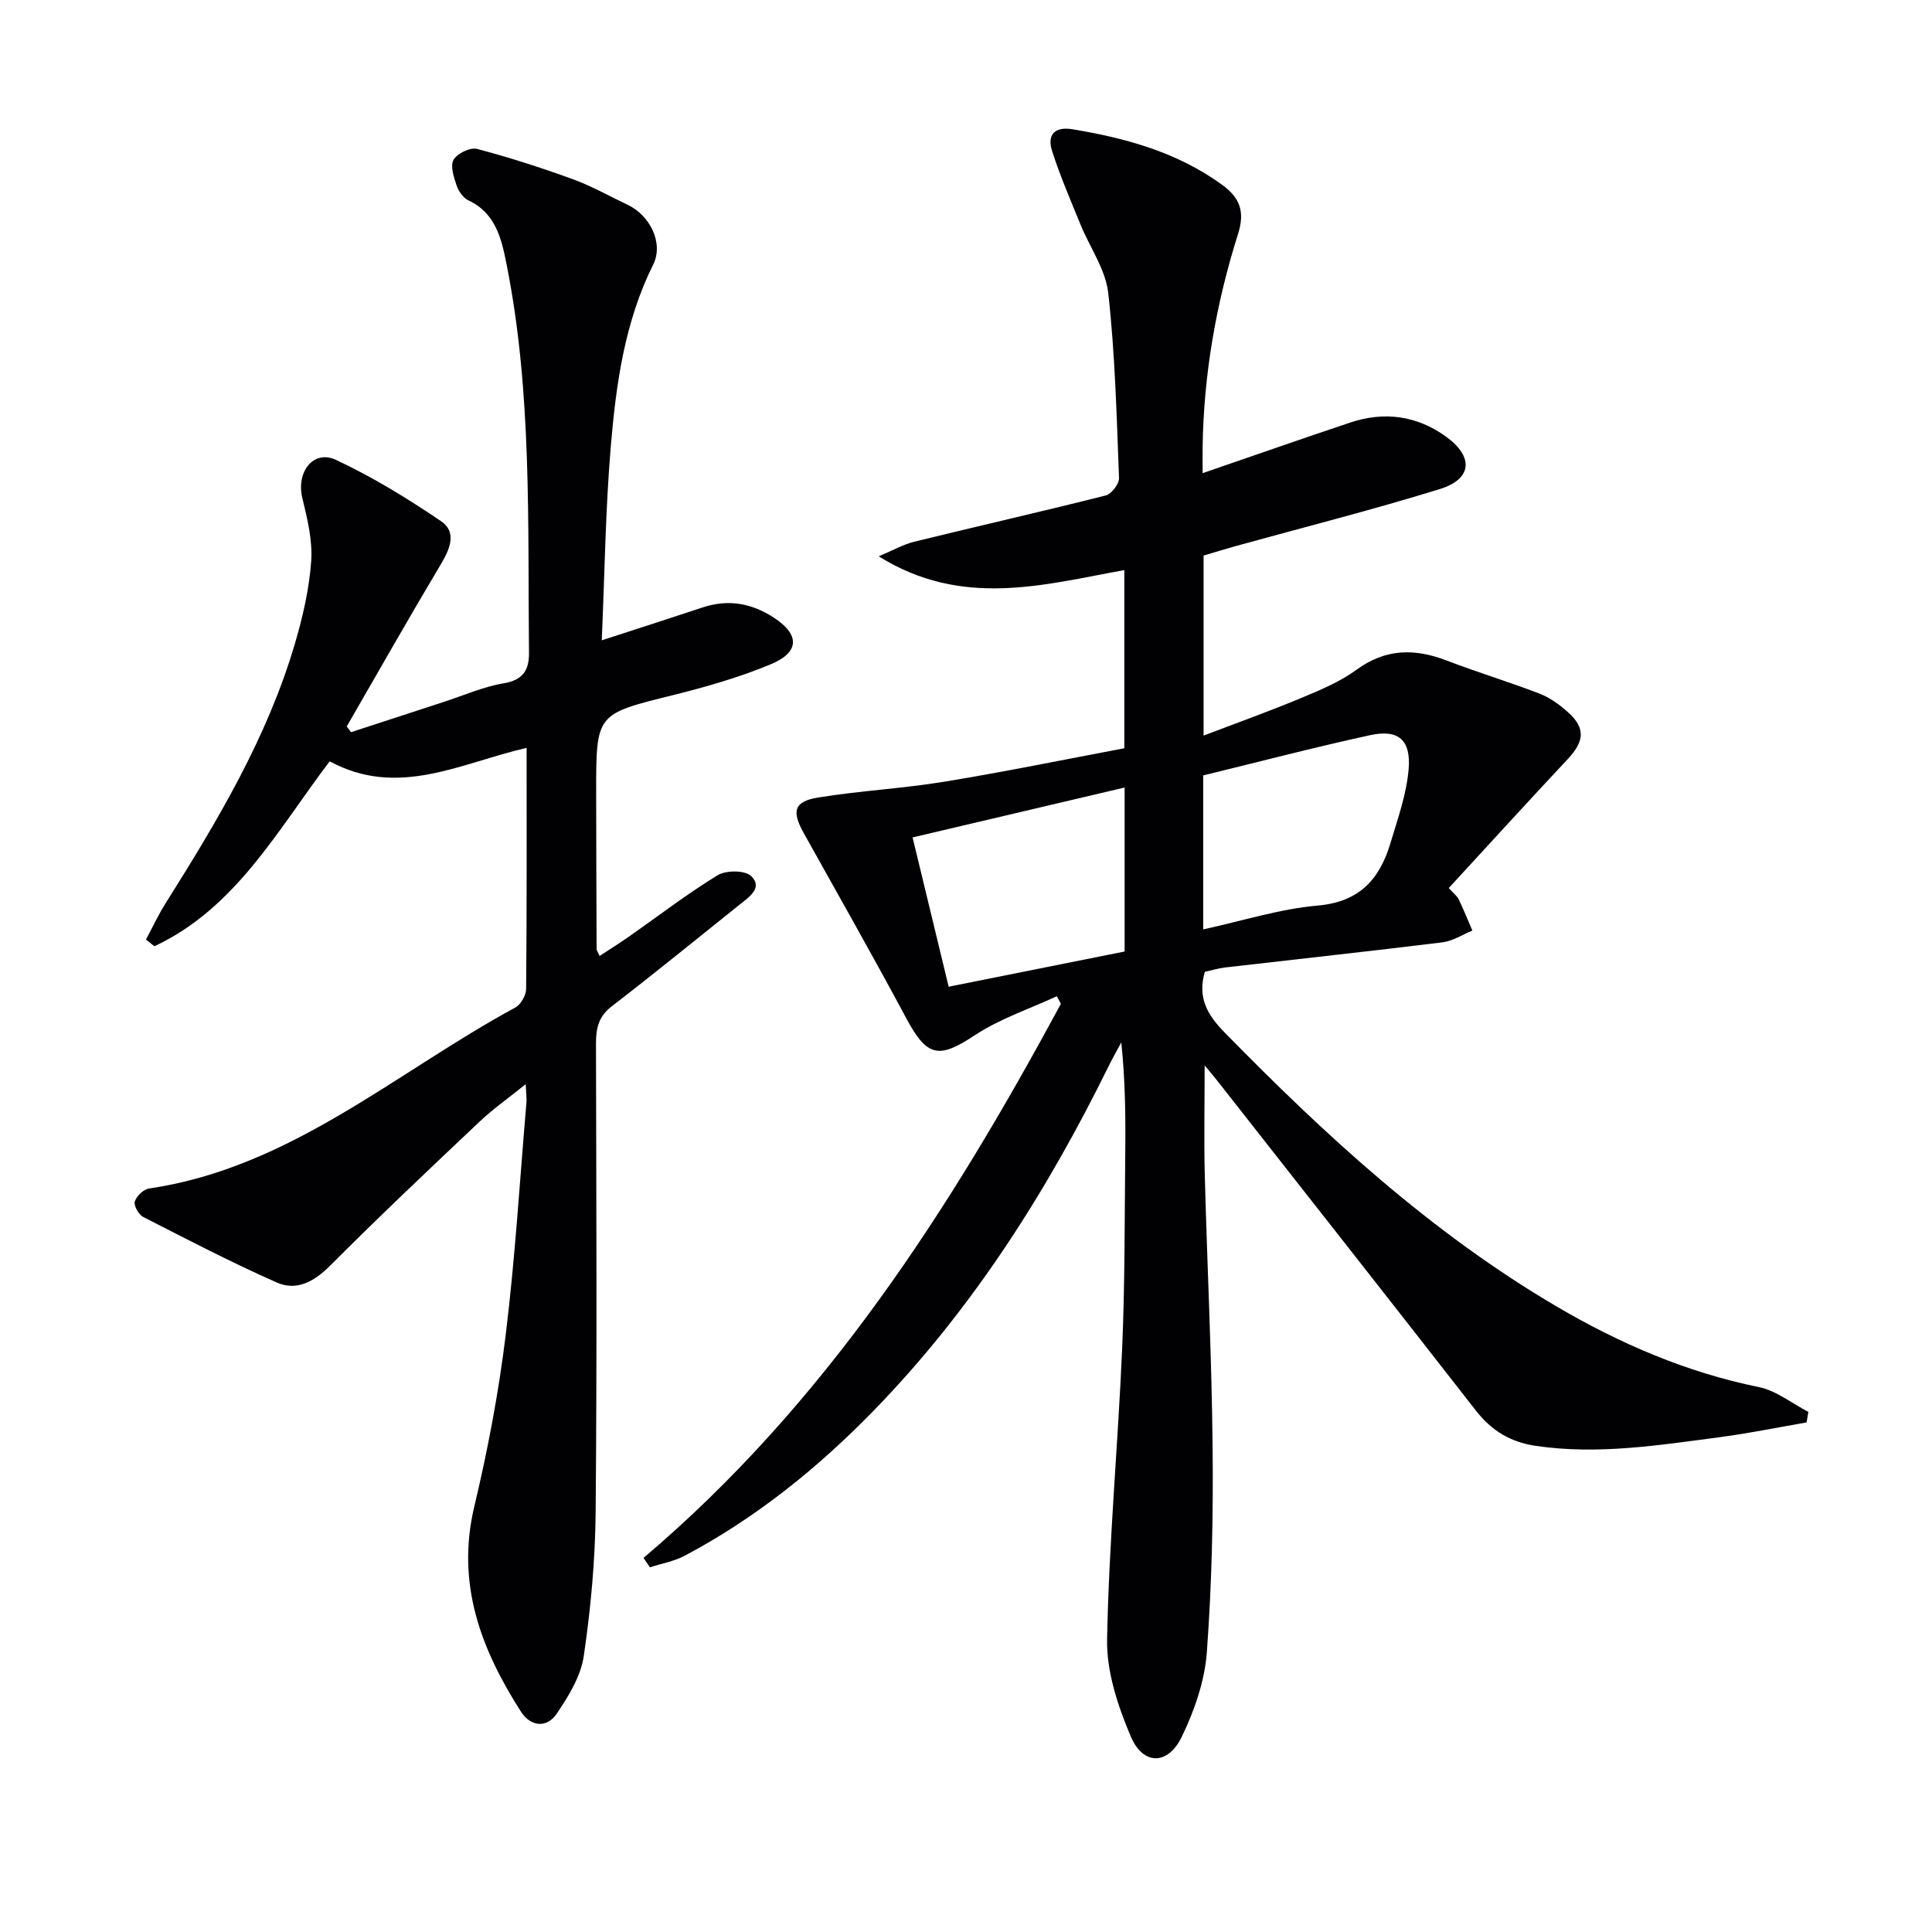 <svg enable-background="new 0 0 400 400" viewBox="0 0 400 400" xmlns="http://www.w3.org/2000/svg"><path d="m133.23 322.55c37.55-31.8 63.48-72.17 86.42-114.74-.28-.52-.57-1.04-.85-1.55-5.7 2.65-11.82 4.66-17 8.09-7.42 4.91-9.85 4.52-14.14-3.48-6.91-12.9-14.13-25.62-21.26-38.4-2.52-4.52-2.03-6.53 2.97-7.35 8.67-1.41 17.5-1.86 26.16-3.28 12.42-2.03 24.75-4.57 37.25-6.92 0-12.41 0-24.36 0-36.89-16.77 3.04-33.57 7.93-50.85-2.85 3.09-1.3 5.13-2.48 7.33-3.02 13.21-3.24 26.48-6.25 39.67-9.58 1.19-.3 2.8-2.4 2.75-3.61-.49-12.78-.81-25.61-2.23-38.3-.54-4.88-3.82-9.45-5.75-14.19-2.05-5.05-4.23-10.06-5.88-15.24-1.04-3.25.44-5.1 4.21-4.48 11.07 1.83 21.7 4.75 30.98 11.49 3.71 2.69 4.78 5.57 3.31 10.2-4.53 14.31-7.11 29.03-7.33 44.09-.02 1.63 0 3.27 0 5.42 10.54-3.62 20.53-7.12 30.57-10.48 7.07-2.36 13.82-1.43 19.85 2.94 5.75 4.17 5.39 8.77-1.32 10.84-13.93 4.31-28.08 7.88-42.14 11.77-2.22.62-4.43 1.3-6.76 1.99v37.28c6.99-2.67 13.61-5.04 20.09-7.74 3.97-1.66 8.08-3.35 11.52-5.86 6.04-4.43 12.08-4.5 18.73-1.94 6.34 2.44 12.86 4.4 19.2 6.84 2.12.82 4.1 2.25 5.82 3.78 3.72 3.29 3.53 6.03.09 9.72-8.29 8.86-16.47 17.83-24.69 26.76 1.04 1.16 1.73 1.66 2.06 2.34 1.02 2.12 1.9 4.31 2.83 6.47-2.06.84-4.07 2.17-6.2 2.43-15 1.85-30.02 3.47-45.04 5.21-1.45.17-2.87.62-4.16.9-1.52 5.32.47 8.84 4.07 12.52 20.91 21.37 42.8 41.49 68.73 56.74 13.11 7.7 26.89 13.65 41.91 16.71 3.62.74 6.85 3.38 10.26 5.14-.13.73-.26 1.46-.38 2.18-5.93 1.02-11.84 2.24-17.8 3.03-12.67 1.66-25.32 3.72-38.21 1.83-5.3-.78-9.2-3.14-12.46-7.32-17.8-22.85-35.73-45.6-53.61-68.38-.69-.88-1.42-1.73-2.54-3.09 0 8.03-.16 15.42.03 22.79.49 18.8 1.44 37.58 1.62 56.38.14 14.13-.16 28.3-1.2 42.38-.44 5.94-2.57 12.05-5.19 17.47-2.87 5.93-8.02 5.94-10.57-.1-2.66-6.3-5.02-13.38-4.89-20.06.38-20.09 2.25-40.15 3.12-60.24.58-13.47.5-26.98.64-40.47.08-7.49.01-14.99-.82-22.89-.86 1.6-1.77 3.18-2.57 4.81-12.86 26.13-28.32 50.5-48.74 71.46-11.56 11.87-24.37 22.19-39.06 29.99-2.21 1.17-4.81 1.62-7.23 2.41-.43-.68-.87-1.31-1.32-1.95zm99.61-159.5c-14.95 3.52-29.34 6.91-43.9 10.33 2.58 10.66 4.97 20.58 7.47 30.91 12.47-2.5 24.42-4.89 36.43-7.29 0-11.44 0-22.38 0-33.95zm16.27 29.37c8.17-1.77 15.86-4.25 23.7-4.93 8.68-.75 12.84-5.49 15.07-12.94 1.51-5.03 3.32-10.11 3.76-15.28.52-6.12-2.15-8.33-7.98-7.06-11.56 2.52-23.01 5.52-34.55 8.33z" fill="#010103"/><path d="m72.68 151.59c6.42-2.1 12.84-4.2 19.27-6.29 4.1-1.33 8.13-3.13 12.34-3.83 4.02-.67 5.27-2.78 5.23-6.3-.28-26.93.66-53.93-4.66-80.55-1.03-5.17-2.23-10.48-7.86-13.12-1.08-.51-2.05-1.88-2.45-3.06-.58-1.72-1.37-4.07-.65-5.35.74-1.31 3.45-2.63 4.86-2.26 6.71 1.76 13.34 3.91 19.86 6.28 3.88 1.41 7.52 3.49 11.27 5.26 4.73 2.23 7.54 7.99 5.35 12.4-5.92 11.89-7.69 24.74-8.78 37.64-1.11 13.07-1.26 26.22-1.87 40.16 7.5-2.44 14.19-4.58 20.86-6.8 5.27-1.76 10.1-.91 14.71 2.07 5.39 3.49 5.48 7.15-.53 9.67-6.55 2.73-13.47 4.71-20.38 6.43-15.79 3.92-15.83 3.77-15.82 20.06.01 10.83.05 21.66.09 32.49 0 .29.24.58.62 1.43 2.05-1.34 4.06-2.6 6.01-3.96 6.12-4.28 12.06-8.86 18.42-12.75 1.74-1.06 5.67-1.06 6.94.16 2.49 2.41-.36 4.31-2.3 5.86-8.83 7.06-17.59 14.22-26.55 21.11-2.77 2.13-3.28 4.62-3.27 7.79.07 32.33.22 64.65-.07 96.98-.09 9.94-1.01 19.94-2.46 29.78-.61 4.17-3.15 8.29-5.59 11.9-2.09 3.09-5.44 2.68-7.42-.42-8.28-12.94-13.45-26.5-9.66-42.42 2.79-11.71 5.05-23.62 6.51-35.56 1.96-15.97 2.92-32.06 4.29-48.11.08-.95-.07-1.93-.15-3.81-3.57 2.88-6.79 5.14-9.61 7.81-10.39 9.82-20.79 19.64-30.88 29.76-3.32 3.32-6.93 5.31-11.07 3.48-9.38-4.15-18.5-8.89-27.64-13.57-.94-.48-1.98-2.34-1.73-3.18.34-1.13 1.8-2.54 2.95-2.7 29.33-4.32 51.04-24.04 75.84-37.48 1.14-.62 2.22-2.53 2.23-3.86.15-16.48.1-32.97.1-49.89-13.57 3.1-26.59 10.49-40.77 2.78-10.73 14.11-19.38 30.38-36.29 38.29-.58-.46-1.16-.93-1.75-1.39 1.35-2.51 2.56-5.12 4.08-7.53 10.73-17.05 21.06-34.31 26.78-53.81 1.63-5.54 2.95-11.3 3.35-17.03.3-4.31-.82-8.82-1.85-13.11-1.27-5.31 2.3-10.01 6.97-7.83 7.59 3.55 14.84 7.99 21.78 12.71 3.3 2.24 1.84 5.73-.06 8.91-6.63 11.11-13.01 22.37-19.48 33.57.27.4.58.79.89 1.19z" fill="#010103"/></svg>